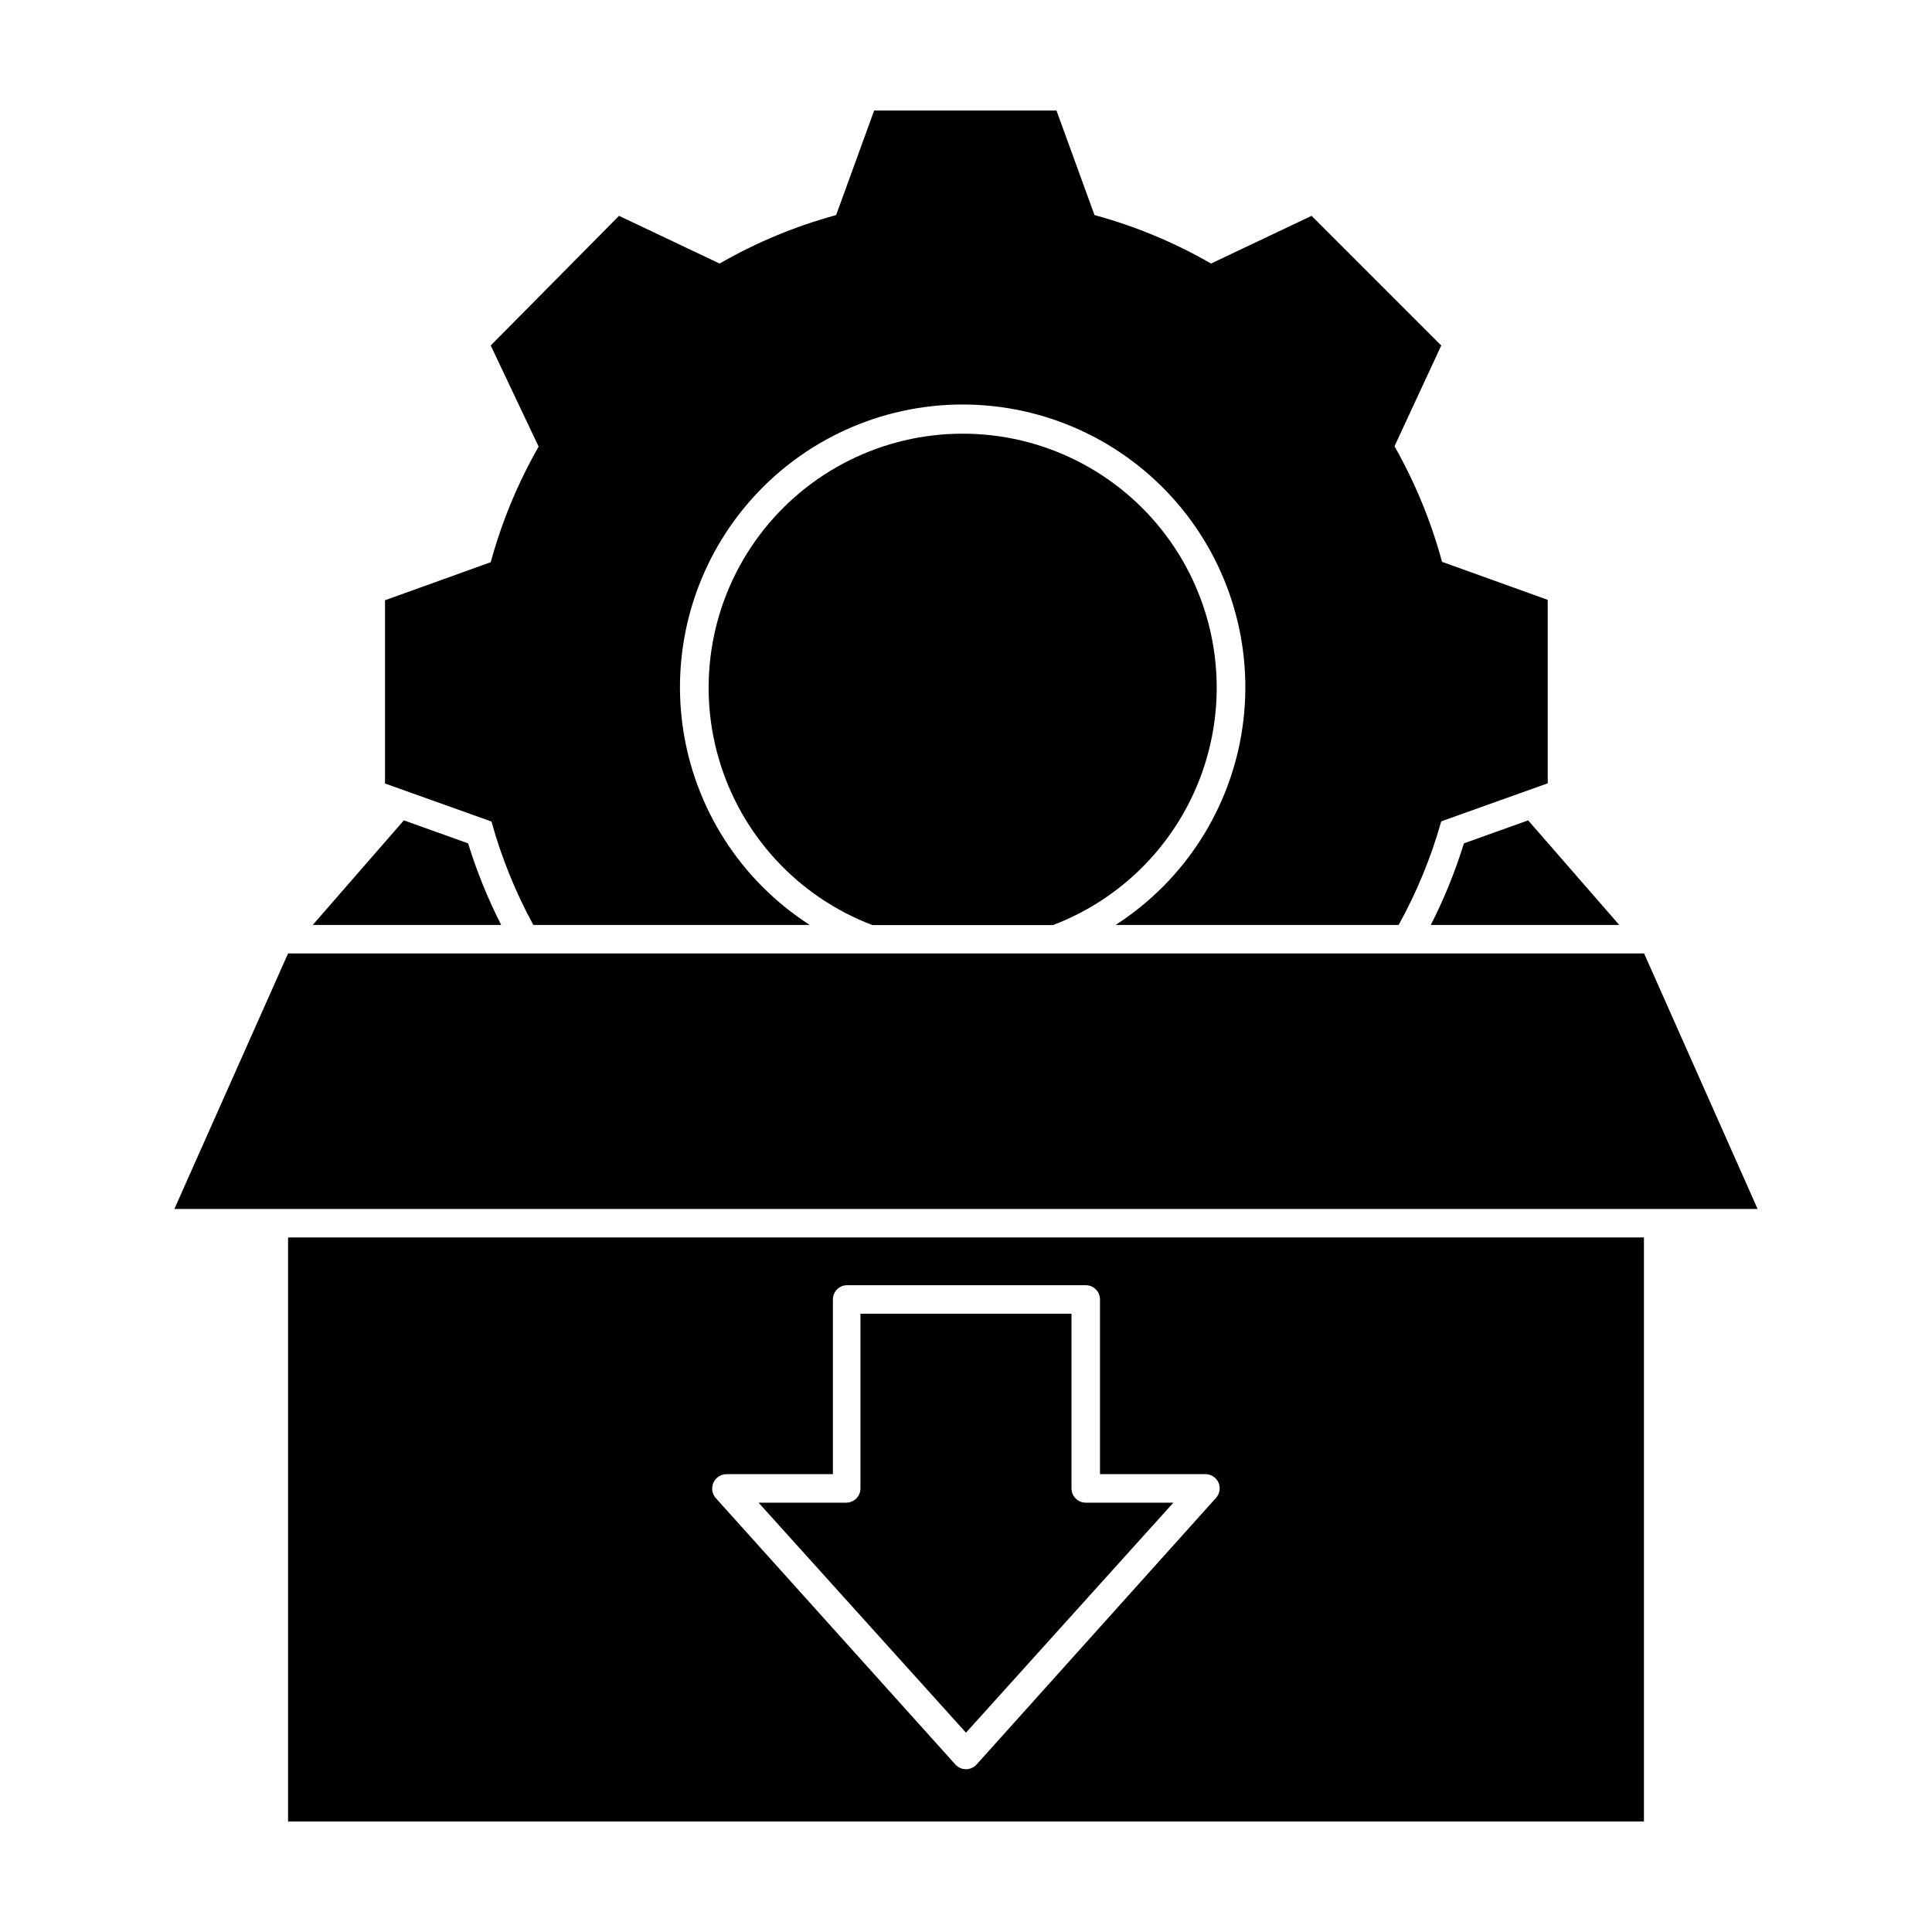 <?xml version="1.0" encoding="UTF-8"?>
<!-- Uploaded to: ICON Repo, www.iconrepo.com, Generator: ICON Repo Mixer Tools -->
<svg fill="#000000" width="800px" height="800px" version="1.1" viewBox="144 144 512 512" xmlns="http://www.w3.org/2000/svg">
 <g>
  <path d="m268.05 367.5-17.027-6.098-24.133 27.711h49.926c-3.535-6.941-6.469-14.172-8.766-21.613z"/>
  <path d="m531.95 367.5c-2.297 7.441-5.231 14.672-8.766 21.613h49.926l-24.133-27.711z"/>
  <path d="m285.33 389.12h73.254c-18.273-11.754-30.539-30.863-33.625-52.367-3.086-21.504 3.316-43.289 17.547-59.707 14.227-16.418 34.883-25.848 56.609-25.848 21.727 0 42.379 9.43 56.609 25.848 14.23 16.418 20.633 38.203 17.547 59.707-3.086 21.504-15.355 40.613-33.625 52.367h75.016c4.801-8.691 8.59-17.902 11.285-27.457l28.215-10.078v-48.617l-28.012-10.078c-2.894-10.695-7.129-20.988-12.594-30.629l12.391-26.703-34.359-34.359-26.652 12.645h0.004c-9.703-5.59-20.082-9.91-30.887-12.848l-10.078-27.711-48.312 0.004-10.078 27.711 0.004-0.004c-10.805 2.938-21.188 7.258-30.887 12.848l-26.652-12.645-34.004 34.359 12.695 26.801v0.004c-5.504 9.633-9.77 19.926-12.695 30.629l-28.012 10.078v48.566l28.215 10.078h-0.004c2.641 9.527 6.359 18.723 11.086 27.406z"/>
  <path d="m399.14 258.93c-21.164-0.016-41.102 9.93-53.828 26.844-12.723 16.914-16.75 38.828-10.867 59.16 5.879 20.332 20.98 36.715 40.766 44.23h47.812c19.781-7.512 34.879-23.887 40.762-44.215 5.883-20.324 1.867-42.234-10.844-59.148-12.715-16.914-32.641-26.871-53.801-26.871z"/>
  <path d="m220.34 626.71h359.32v-154.77h-359.32zm112.75-89.828c0.609-1.344 1.949-2.211 3.426-2.215h28.211v-46.301c0-2.086 1.691-3.777 3.781-3.777h63.227c2.086 0 3.777 1.691 3.777 3.777v46.301h27.961c1.48 0.004 2.816 0.871 3.43 2.215 0.609 1.371 0.352 2.973-0.656 4.082l-63.43 70.633c-0.719 0.805-1.742 1.266-2.82 1.266s-2.106-0.461-2.824-1.266l-63.43-70.531c-1.051-1.129-1.309-2.785-0.652-4.184z"/>
  <path d="m512.55 396.67h-292.21l-30.129 67.715h419.57l-30.078-67.715z"/>
  <path d="m454.96 542.22h-23.227c-2.086 0-3.777-1.691-3.777-3.777v-46.301h-55.926v46.301c0 2.086-1.691 3.777-3.777 3.777h-23.227l54.969 60.961z"/>
 </g>
</svg>